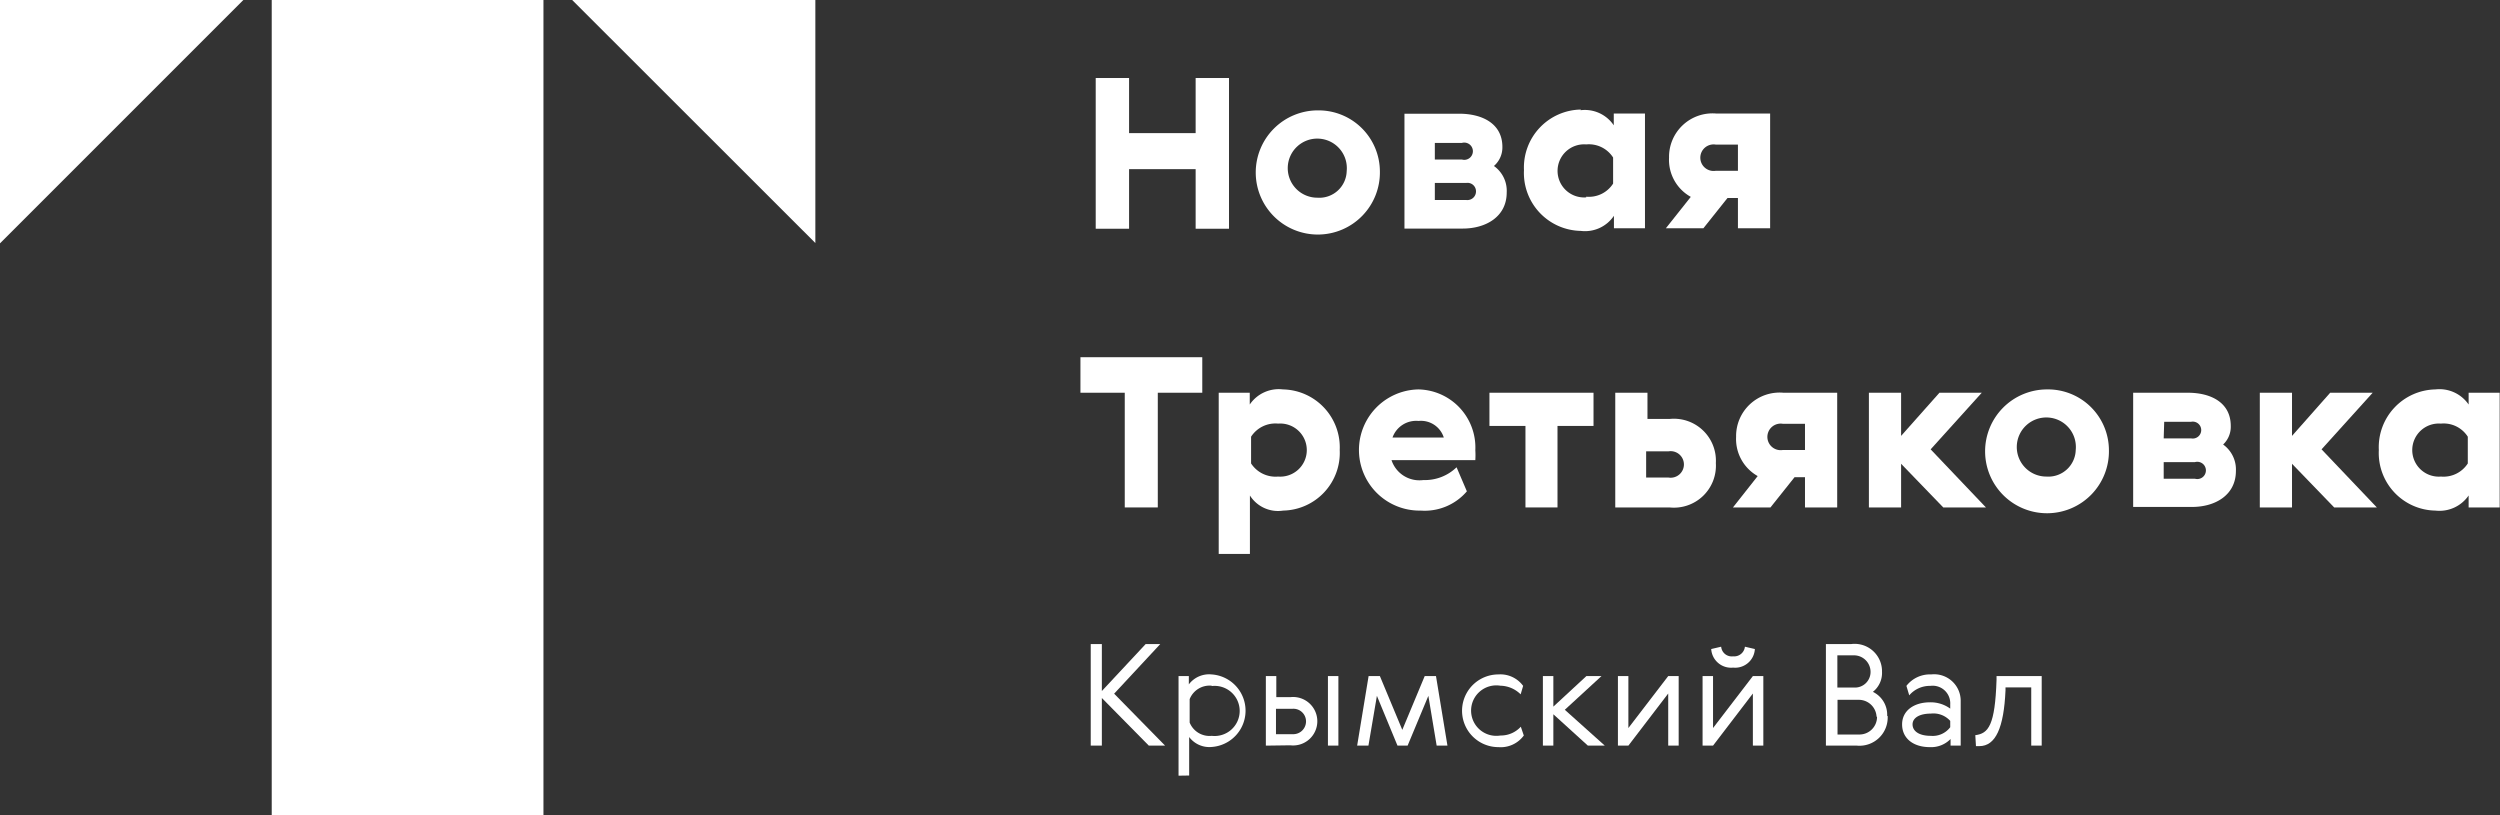 <?xml version="1.0" encoding="UTF-8"?> <svg xmlns="http://www.w3.org/2000/svg" viewBox="0 0 150.61 49.1"><rect x="0" y="0" width="150.61" height="49.1" fill="#333333" stroke="none"/> <defs> <style>.cls-1{fill:#fff;}</style> </defs> <title>третьяковка</title> <g id="Слой_2" data-name="Слой 2"> <g id="Layer_1" data-name="Layer 1"> <rect class="cls-1" x="16.37" width="16.37" height="49.1"></rect> <polygon class="cls-1" points="49.12 14.64 34.47 0 49.12 0 49.12 14.64"></polygon> <polygon class="cls-1" points="0 14.66 14.66 0 0 0 0 14.66"></polygon> <polygon class="cls-1" points="66.01 4.7 68.02 4.7 68.02 8.02 72.03 8.02 72.03 4.7 74.04 4.7 74.04 13.78 72.03 13.78 72.03 10.19 68.02 10.19 68.02 13.78 66.01 13.78 66.01 4.7"></polygon> <path class="cls-1" d="M83.13,10.31a3.74,3.74,0,1,1-3.74-3.66,3.69,3.69,0,0,1,3.74,3.66m-2,0a1.78,1.78,0,1,0-1.77,1.6,1.65,1.65,0,0,0,1.77-1.6"></path> <path class="cls-1" d="M87.9,6.85c1.42,0,2.61.61,2.61,2A1.48,1.48,0,0,1,90,10a1.83,1.83,0,0,1,.77,1.6c0,1.46-1.26,2.17-2.65,2.17H84.61V6.85ZM86.44,9.61h1.63a.52.52,0,1,0,0-1H86.44Zm0,2.44h1.9a.52.52,0,0,0,.58-.52.51.51,0,0,0-.58-.51h-1.9Z"></path> <polygon class="cls-1" points="65.71 38.8 66.38 38.8 66.38 41.63 69.02 38.8 69.9 38.8 67.12 41.79 70.19 44.92 69.21 44.92 66.38 42.05 66.38 44.92 65.71 44.92 65.71 38.8"></polygon> <path class="cls-1" d="M71,46.73v-6h.62v.5a1.53,1.53,0,0,1,1.37-.6A2.19,2.19,0,0,1,73,45a1.52,1.52,0,0,1-1.36-.6v2.32Zm2-5.42a1.29,1.29,0,0,0-1.33.81v1.41a1.29,1.29,0,0,0,1.33.8,1.51,1.51,0,1,0,0-3"></path> <path class="cls-1" d="M76.26,44.92V40.73h.63V42h.84a1.46,1.46,0,1,1,0,2.9Zm1.61-.69a.77.77,0,0,0,.81-.78.76.76,0,0,0-.81-.75h-1v1.53ZM80,40.73h.63v4.19H80Z"></path> <polygon class="cls-1" points="85.83 40.73 86.51 40.73 87.2 44.92 86.55 44.92 86.05 41.92 84.8 44.92 84.19 44.92 82.95 41.92 82.44 44.92 81.76 44.92 82.45 40.73 83.13 40.73 84.48 43.97 85.83 40.73"></polygon> <path class="cls-1" d="M91.8,44.31a1.72,1.72,0,0,1-1.53.7,2.19,2.19,0,0,1,0-4.38,1.7,1.7,0,0,1,1.49.69l-.15.51a1.78,1.78,0,0,0-1.22-.52,1.52,1.52,0,1,0,0,3,1.63,1.63,0,0,0,1.23-.53Z"></path> <polygon class="cls-1" points="92.95 40.73 93.58 40.73 93.58 42.57 95.57 40.73 96.48 40.73 94.27 42.76 96.68 44.92 95.66 44.92 93.58 43.03 93.58 44.92 92.95 44.92 92.95 40.73"></polygon> <polygon class="cls-1" points="98.1 40.73 98.1 43.86 100.5 40.73 101.13 40.73 101.13 44.92 100.5 44.92 100.5 41.78 98.1 44.92 97.47 44.92 97.47 40.73 98.1 40.73"></polygon> <path class="cls-1" d="M103.2,40.73v3.13l2.4-3.13h.63v4.19h-.63V41.78l-2.4,3.14h-.63V40.73Zm2.52-1.63a1.19,1.19,0,0,1-1.31,1.12,1.2,1.2,0,0,1-1.32-1.12l.6-.14a.64.64,0,0,0,.72.58.65.65,0,0,0,.71-.58Z"></path> <path class="cls-1" d="M113.72,43.13a1.7,1.7,0,0,1-1.85,1.79H110V38.8h1.53a1.65,1.65,0,0,1,1.85,1.67,1.45,1.45,0,0,1-.55,1.21,1.53,1.53,0,0,1,.86,1.45m-3-1.71h1a.94.94,0,0,0,1-.94,1,1,0,0,0-1-1h-1Zm2.36,1.74a1.07,1.07,0,0,0-1.08-1H110.7v2.09H112a1.06,1.06,0,0,0,1.08-1.05"></path> <path class="cls-1" d="M118.12,42.26v2.66h-.61v-.4a1.63,1.63,0,0,1-1.25.49c-1,0-1.67-.53-1.67-1.37s.73-1.33,1.68-1.33a2,2,0,0,1,1.22.38v-.26a1.06,1.06,0,0,0-1.2-1.11,1.63,1.63,0,0,0-1.27.57l-.17-.57a1.79,1.79,0,0,1,1.49-.69,1.6,1.6,0,0,1,1.78,1.63m-.63,1.17a1.36,1.36,0,0,0-1.17-.44c-.67,0-1.1.25-1.1.65s.38.69,1.1.69a1.32,1.32,0,0,0,1.17-.52Z"></path> <path class="cls-1" d="M119,44.29c.79-.1,1.19-.58,1.28-3.34v-.22H123v4.19h-.63V41.41h-1.55v.18c-.1,2.25-.59,3.36-1.58,3.36h-.2Z"></path> <path class="cls-1" d="M100.55,9.5a2.62,2.62,0,0,1,2.85-2.66h3.24v6.91H104.7V11.93h-.63l-1.45,1.82h-2.26l1.5-1.89a2.55,2.55,0,0,1-1.31-2.36m4.15-.79h-1.34a.8.8,0,1,0,0,1.58h1.34Z"></path> <path class="cls-1" d="M95.22,6.64a2.1,2.1,0,0,1,2,.91V6.84h1.88v6.91H97.23V13a2.1,2.1,0,0,1-2,.91,3.49,3.49,0,0,1-3.42-3.66,3.49,3.49,0,0,1,3.42-3.65m.33,5.25a1.73,1.73,0,0,0,1.62-.79V9.49a1.73,1.73,0,0,0-1.62-.79,1.6,1.6,0,1,0,0,3.19"></path> <polygon class="cls-1" points="65.09 21.52 72.43 21.52 72.43 23.66 69.75 23.66 69.75 30.57 67.76 30.57 67.76 23.66 65.09 23.66 65.09 21.52"></polygon> <polygon class="cls-1" points="96 25.66 93.83 25.66 93.83 30.57 91.9 30.57 91.9 25.66 89.73 25.66 89.73 23.66 96 23.66 96 25.66"></polygon> <path class="cls-1" d="M99.25,23.66v1.58h1.33a2.53,2.53,0,0,1,2.79,2.66,2.53,2.53,0,0,1-2.79,2.67H97.31V23.66Zm-.08,5.11h1.35a.8.8,0,1,0,0-1.58H99.17Z"></path> <polygon class="cls-1" points="112.59 23.66 114.53 23.66 114.53 26.26 116.84 23.66 119.39 23.66 116.31 27.07 119.64 30.57 117.07 30.57 114.53 27.94 114.53 30.57 112.59 30.57 112.59 23.66"></polygon> <path class="cls-1" d="M127.05,27.11a3.73,3.73,0,1,1-3.73-3.65,3.67,3.67,0,0,1,3.73,3.65m-2,0a1.78,1.78,0,1,0-1.77,1.6,1.65,1.65,0,0,0,1.77-1.6"></path> <path class="cls-1" d="M131.8,23.66c1.41,0,2.59.6,2.59,2a1.47,1.47,0,0,1-.46,1.12,1.85,1.85,0,0,1,.77,1.59c0,1.46-1.25,2.17-2.64,2.17h-3.55V23.66Zm-1.45,2.75H132a.51.51,0,1,0,0-1h-1.62Zm0,2.43h1.88a.52.52,0,1,0,0-1h-1.88Z"></path> <polygon class="cls-1" points="136.14 23.66 138.08 23.66 138.08 26.26 140.38 23.66 142.94 23.66 139.86 27.07 143.19 30.57 140.62 30.57 138.08 27.94 138.08 30.57 136.14 30.57 136.14 23.66"></polygon> <path class="cls-1" d="M104.59,26.32a2.62,2.62,0,0,1,2.85-2.66h3.24v6.91h-1.94V28.75h-.63l-1.45,1.82H104.4l1.49-1.89a2.56,2.56,0,0,1-1.3-2.36m4.15-.79H107.4a.8.8,0,1,0,0,1.58h1.34Z"></path> <path class="cls-1" d="M146.72,23.46a2.13,2.13,0,0,1,2,.91v-.71h1.87v6.91h-1.87v-.72a2.13,2.13,0,0,1-2,.91,3.47,3.47,0,0,1-3.41-3.65,3.48,3.48,0,0,1,3.41-3.65m.33,5.25a1.74,1.74,0,0,0,1.62-.79V26.31a1.72,1.72,0,0,0-1.62-.79,1.6,1.6,0,1,0,0,3.19"></path> <path class="cls-1" d="M77.3,30.76a2,2,0,0,1-2-.91v3.52H73.42V23.66h1.87v.71a2.11,2.11,0,0,1,2-.91,3.49,3.49,0,0,1,3.42,3.65,3.48,3.48,0,0,1-3.42,3.65M77,25.52a1.74,1.74,0,0,0-1.63.79v1.61a1.76,1.76,0,0,0,1.63.79,1.6,1.6,0,1,0,0-3.19"></path> <path class="cls-1" d="M88.83,27.72h-5a1.77,1.77,0,0,0,1.92,1.2,2.74,2.74,0,0,0,2-.77l.62,1.45a3.34,3.34,0,0,1-2.78,1.16,3.65,3.65,0,1,1-.14-7.3,3.5,3.5,0,0,1,3.43,3.66,5.09,5.09,0,0,1,0,.6m-1.9-1.36a1.44,1.44,0,0,0-1.52-1,1.51,1.51,0,0,0-1.57,1Z"></path> </g> </g> </svg> 